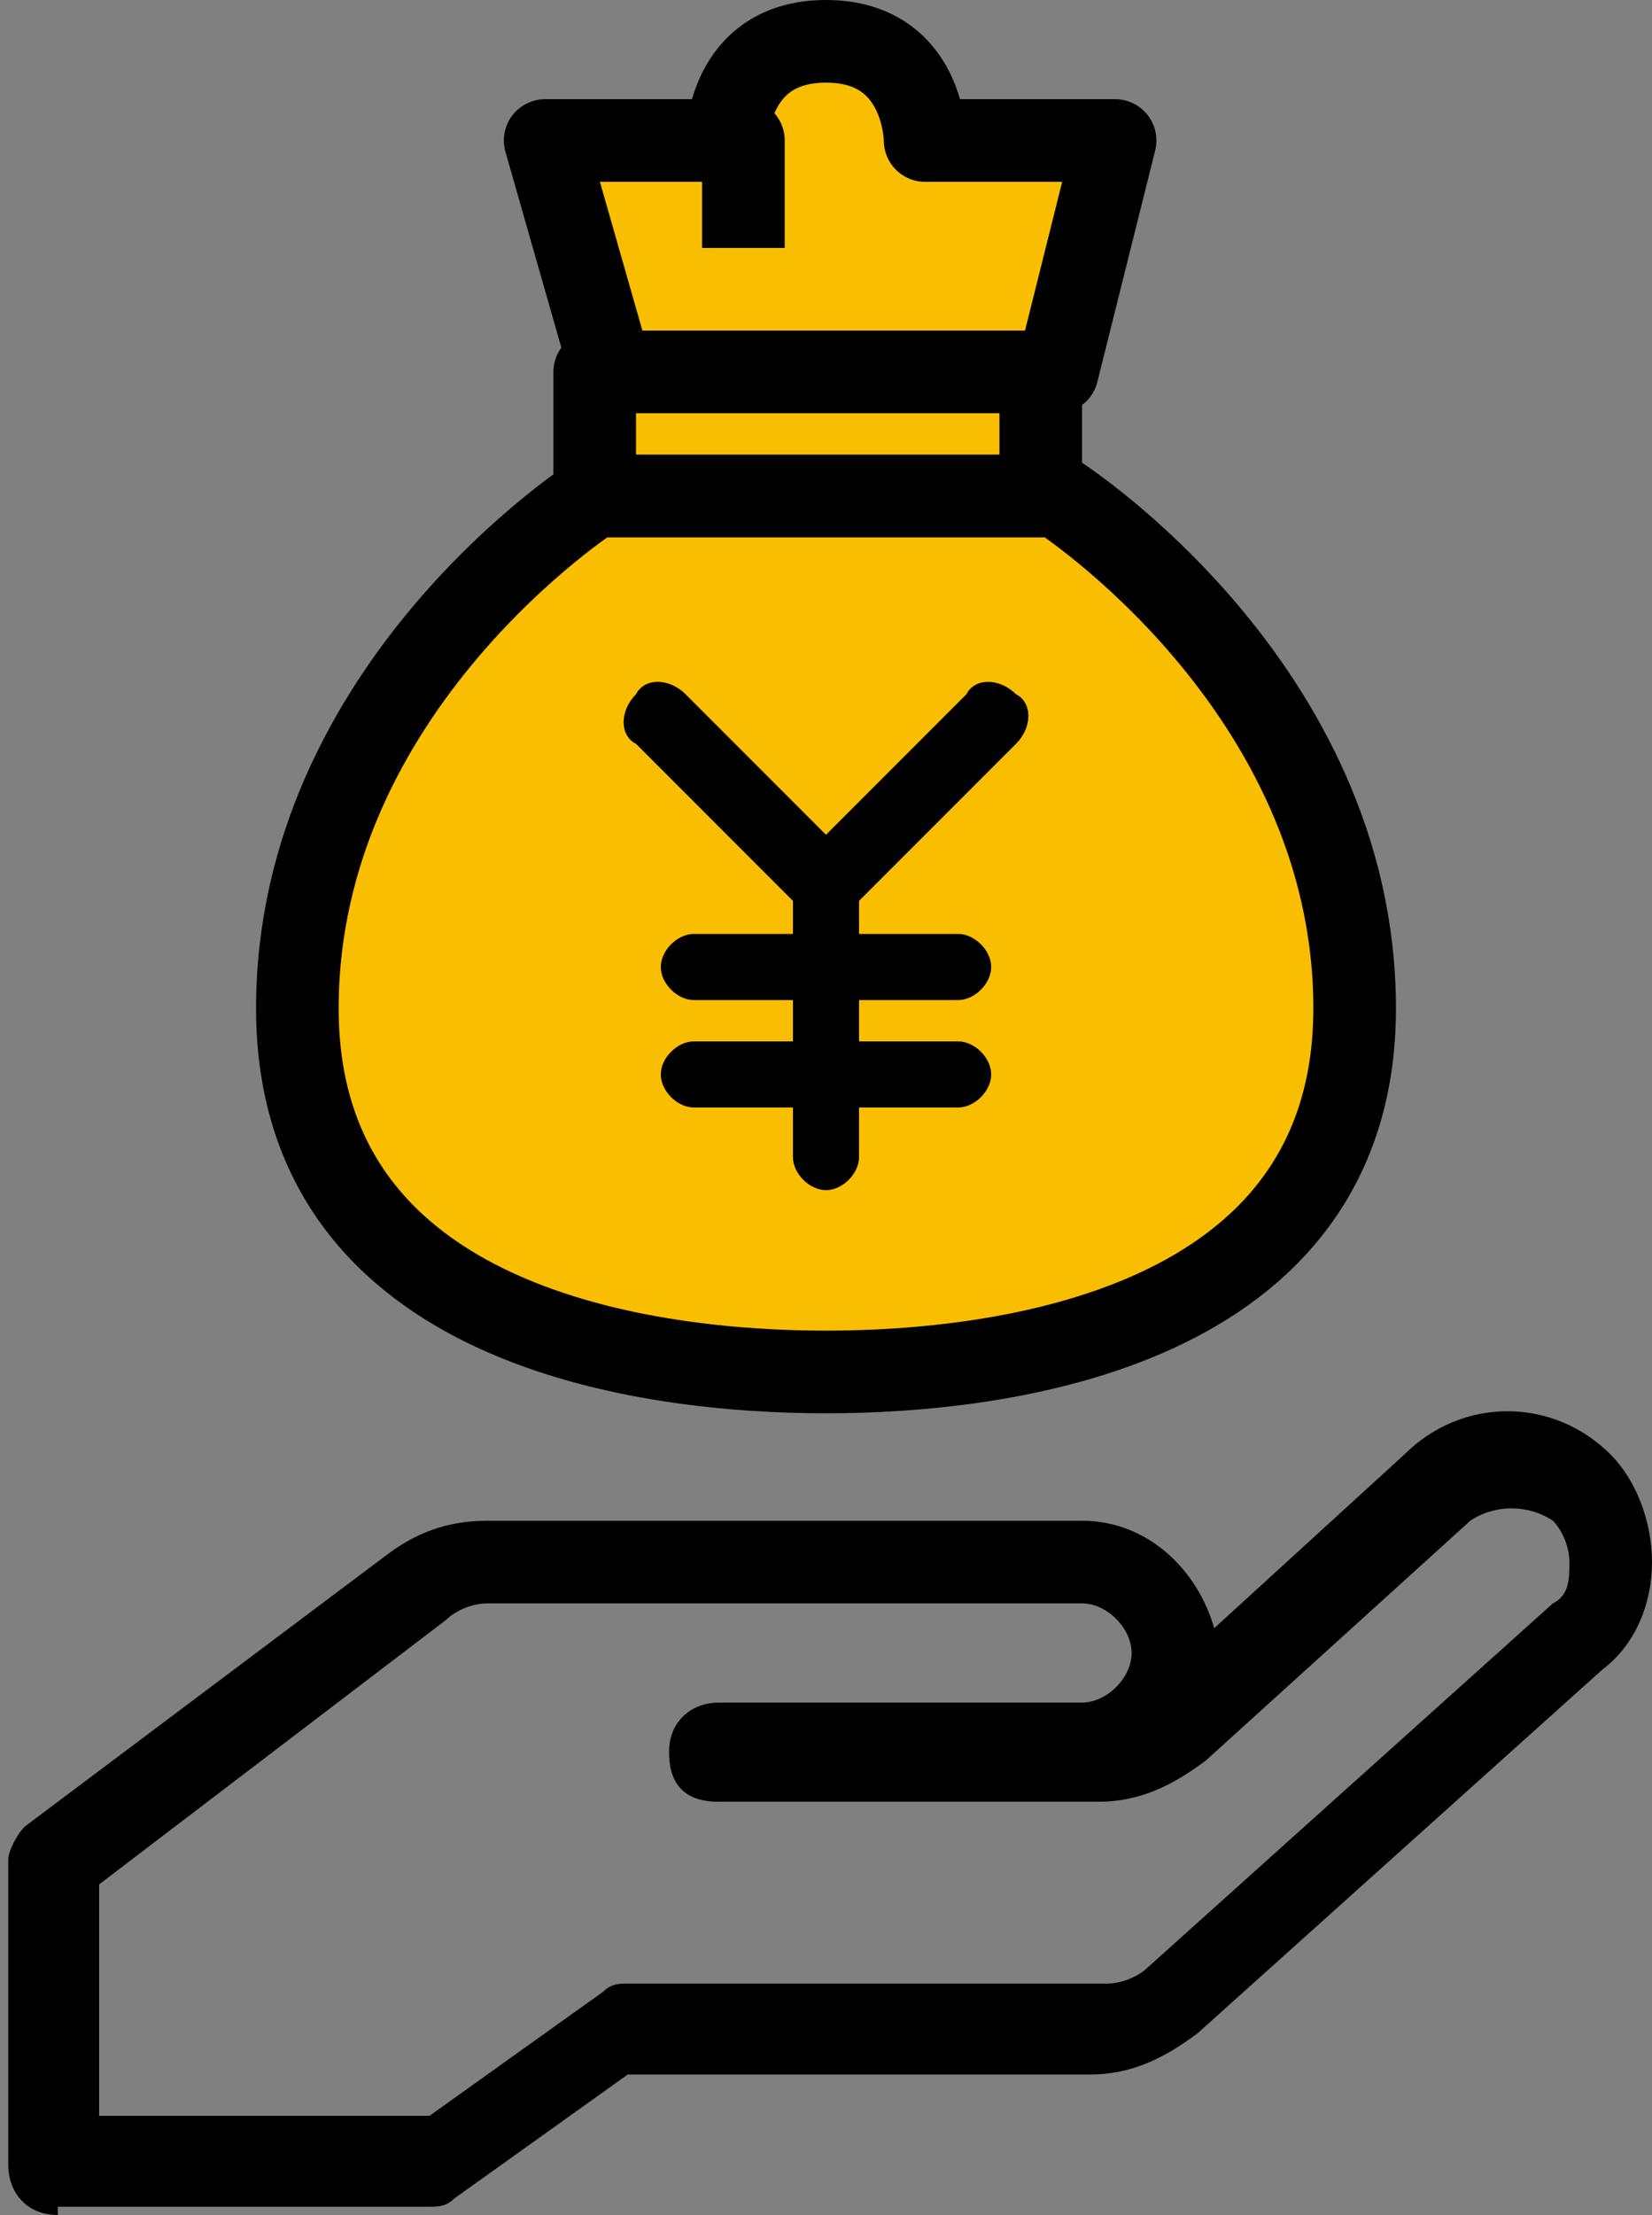 <?xml version="1.0" encoding="UTF-8"?>
<svg xmlns="http://www.w3.org/2000/svg" version="1.1" viewBox="0 0 20 26.8">
  <rect x="0" y="0" width="20" height="26.8" fill="#808080" stroke="none"/>
  <defs>
    <style>
      .cls-1 {
        fill: none;
      }

      .cls-2 {
        stroke: #000;
        stroke-linejoin: round;
      }

      .cls-2, .cls-3 {
        fill: #fabe00;
      }

      .cls-4 {
        fill: #fff;
      }
    </style>
  </defs>
  <!-- Generator: Adobe Illustrator 28.7.1, SVG Export Plug-In . SVG Version: 1.2.0 Build 142)  -->
  <g>
    <g id="_レイヤー_1" data-name="レイヤー_1">
      <circle class="cls-3" cx="48.8" cy="38.8" r="1.2"/>
      <circle class="cls-3" cx="39.5" cy="38.8" r="1.2"/>
      <path class="cls-4" d="M50.8,35.7l2-9.6h-15.7l2.3,9.6h11.4Z"/>
      <path d="M45,33h0c.3,0,.5-.3.5-.6v-3.5c0-.3-.2-.6-.5-.7-.3,0-.6.2-.7.5,0,0,0,.1,0,.2v3.5c0,.3.3.6.6.6ZM47.7,33h0c.3,0,.5-.3.5-.6v-3.5c0-.3-.2-.6-.5-.7-.3,0-.6.2-.7.5,0,0,0,.1,0,.2v3.5c0,.3.3.6.6.6ZM42.3,33h0c.3,0,.5-.3.5-.6v-3.5c0-.3-.3-.6-.6-.6h0c-.3,0-.6.3-.6.6,0,0,0,0,0,0v3.5c0,.3.3.6.6.6Z"/>
      <path d="M53.3,25.8c-.1-.2-.3-.2-.5-.2h-15.2l-.5-1.7c0-.3-.3-.5-.6-.5h-2.5c-.3,0-.6.3-.6.6,0,.3.3.6.6.6h2l.5,1.7,2.1,8.9h-1.2c-1.2,0-2.1.9-2.1,2.1,0,1.1.8,2,1.9,2.1.2,1,1.2,1.8,2.2,1.8,1.1,0,2-.7,2.3-1.7h4.8c.3,1.3,1.6,2,2.8,1.7,1-.3,1.8-1.2,1.8-2.3,0-1.3-1-2.3-2.3-2.4-1.1,0-2,.7-2.3,1.8h-4.8c-.3-1.2-1.6-2-2.8-1.7-.8.2-1.5.9-1.7,1.7-.5,0-.9-.5-.8-1.1,0-.5.5-.9,1.1-.8h13.3c.3,0,.5-.2.6-.5l2-9.4c0-.2,0-.4-.1-.5ZM48.8,37.7h0c.6,0,1,.5,1,1.1,0,.6-.5,1.1-1.1,1.1-.6,0-1.1-.6-1-1.2,0-.5.5-1,1-1h0ZM39.5,37.7h0c.6,0,1,.5,1,1.1,0,.6-.5,1.1-1.1,1.1-.6,0-1-.5-1-1.1,0-.6.4-1.1,1-1.1ZM50.3,35.1h-10.4l-2-8.4h14.2l-1.8,8.4Z"/>
      <path class="cls-1" d="M7.1,24.1c0,0,.2-.1.3-.1h5.8c.2,0,.4,0,.5-.2l4.9-4.4c.1-.1.2-.3.2-.5,0-.2,0-.4-.2-.5-.3-.3-.7-.3-1,0l-3.2,2.9c-.3.3-.8.5-1.3.5h-4.6c-.3,0-.6-.2-.6-.6s.2-.6.6-.6h4.4c.3,0,.6-.3.6-.6s-.3-.6-.6-.6h-7.2c-.2,0-.3,0-.5.2l-4.2,3.2v2.9h3.8l2.1-1.5Z"/>
      <path d="M.7,26.7h4.5c.1,0,.2,0,.3-.1l2.1-1.5h5.6c.5,0,.9-.2,1.3-.5l4.9-4.4c.4-.3.6-.8.6-1.3,0-.5-.2-1-.5-1.3-.7-.7-1.8-.7-2.5,0l-2.3,2.1c-.2-.7-.8-1.3-1.6-1.3h-7.2c-.4,0-.8.1-1.2.4L.3,22.1c-.1.1-.2.3-.2.4v3.7c0,.3.2.6.6.6ZM1.2,22.8l4.2-3.2c.1-.1.3-.2.5-.2h7.2c.3,0,.6.3.6.6s-.3.6-.6.6h-4.4c-.3,0-.6.2-.6.6s.2.6.6.6h4.6c.5,0,.9-.2,1.3-.5l3.2-2.9c.3-.2.7-.2,1,0,.1.1.2.3.2.5,0,.2,0,.4-.2.5l-4.9,4.4c-.1.1-.3.2-.5.2h-5.8c-.1,0-.2,0-.3.1l-2.1,1.5H1.2v-2.9Z"/>
      <path class="cls-2" d="M12.7,6h-5.5s-3.6,2.3-3.6,6.2,4.3,4.4,6.4,4.4,6.4-.5,6.4-4.4-3.6-6.2-3.6-6.2Z"/>
      <rect class="cls-2" x="7.2" y="4.5" width="5.4" height="1.5"/>
      <path class="cls-2" d="M8.8,1.7s0-1.2,1.2-1.2,1.2,1.2,1.2,1.2h2.3l-.7,2.8h-5.4l-.8-2.8h2.4v1.3"/>
      <path d="M11.7,8.4l-1.7,1.7-1.7-1.7c-.2-.2-.5-.2-.6,0-.2.2-.2.5,0,.6l1.9,1.9v.4h-1.2c-.2,0-.4.2-.4.4s.2.4.4.4h1.2v.5h-1.2c-.2,0-.4.2-.4.4s.2.4.4.4h1.2v.6c0,.2.2.4.4.4s.4-.2.4-.4v-.6h1.2c.2,0,.4-.2.4-.4s-.2-.4-.4-.4h-1.2v-.5h1.2c.2,0,.4-.2.4-.4s-.2-.4-.4-.4h-1.2v-.4l1.9-1.9c.2-.2.2-.5,0-.6-.2-.2-.5-.2-.6,0Z"/>
    </g>
  </g>
</svg>